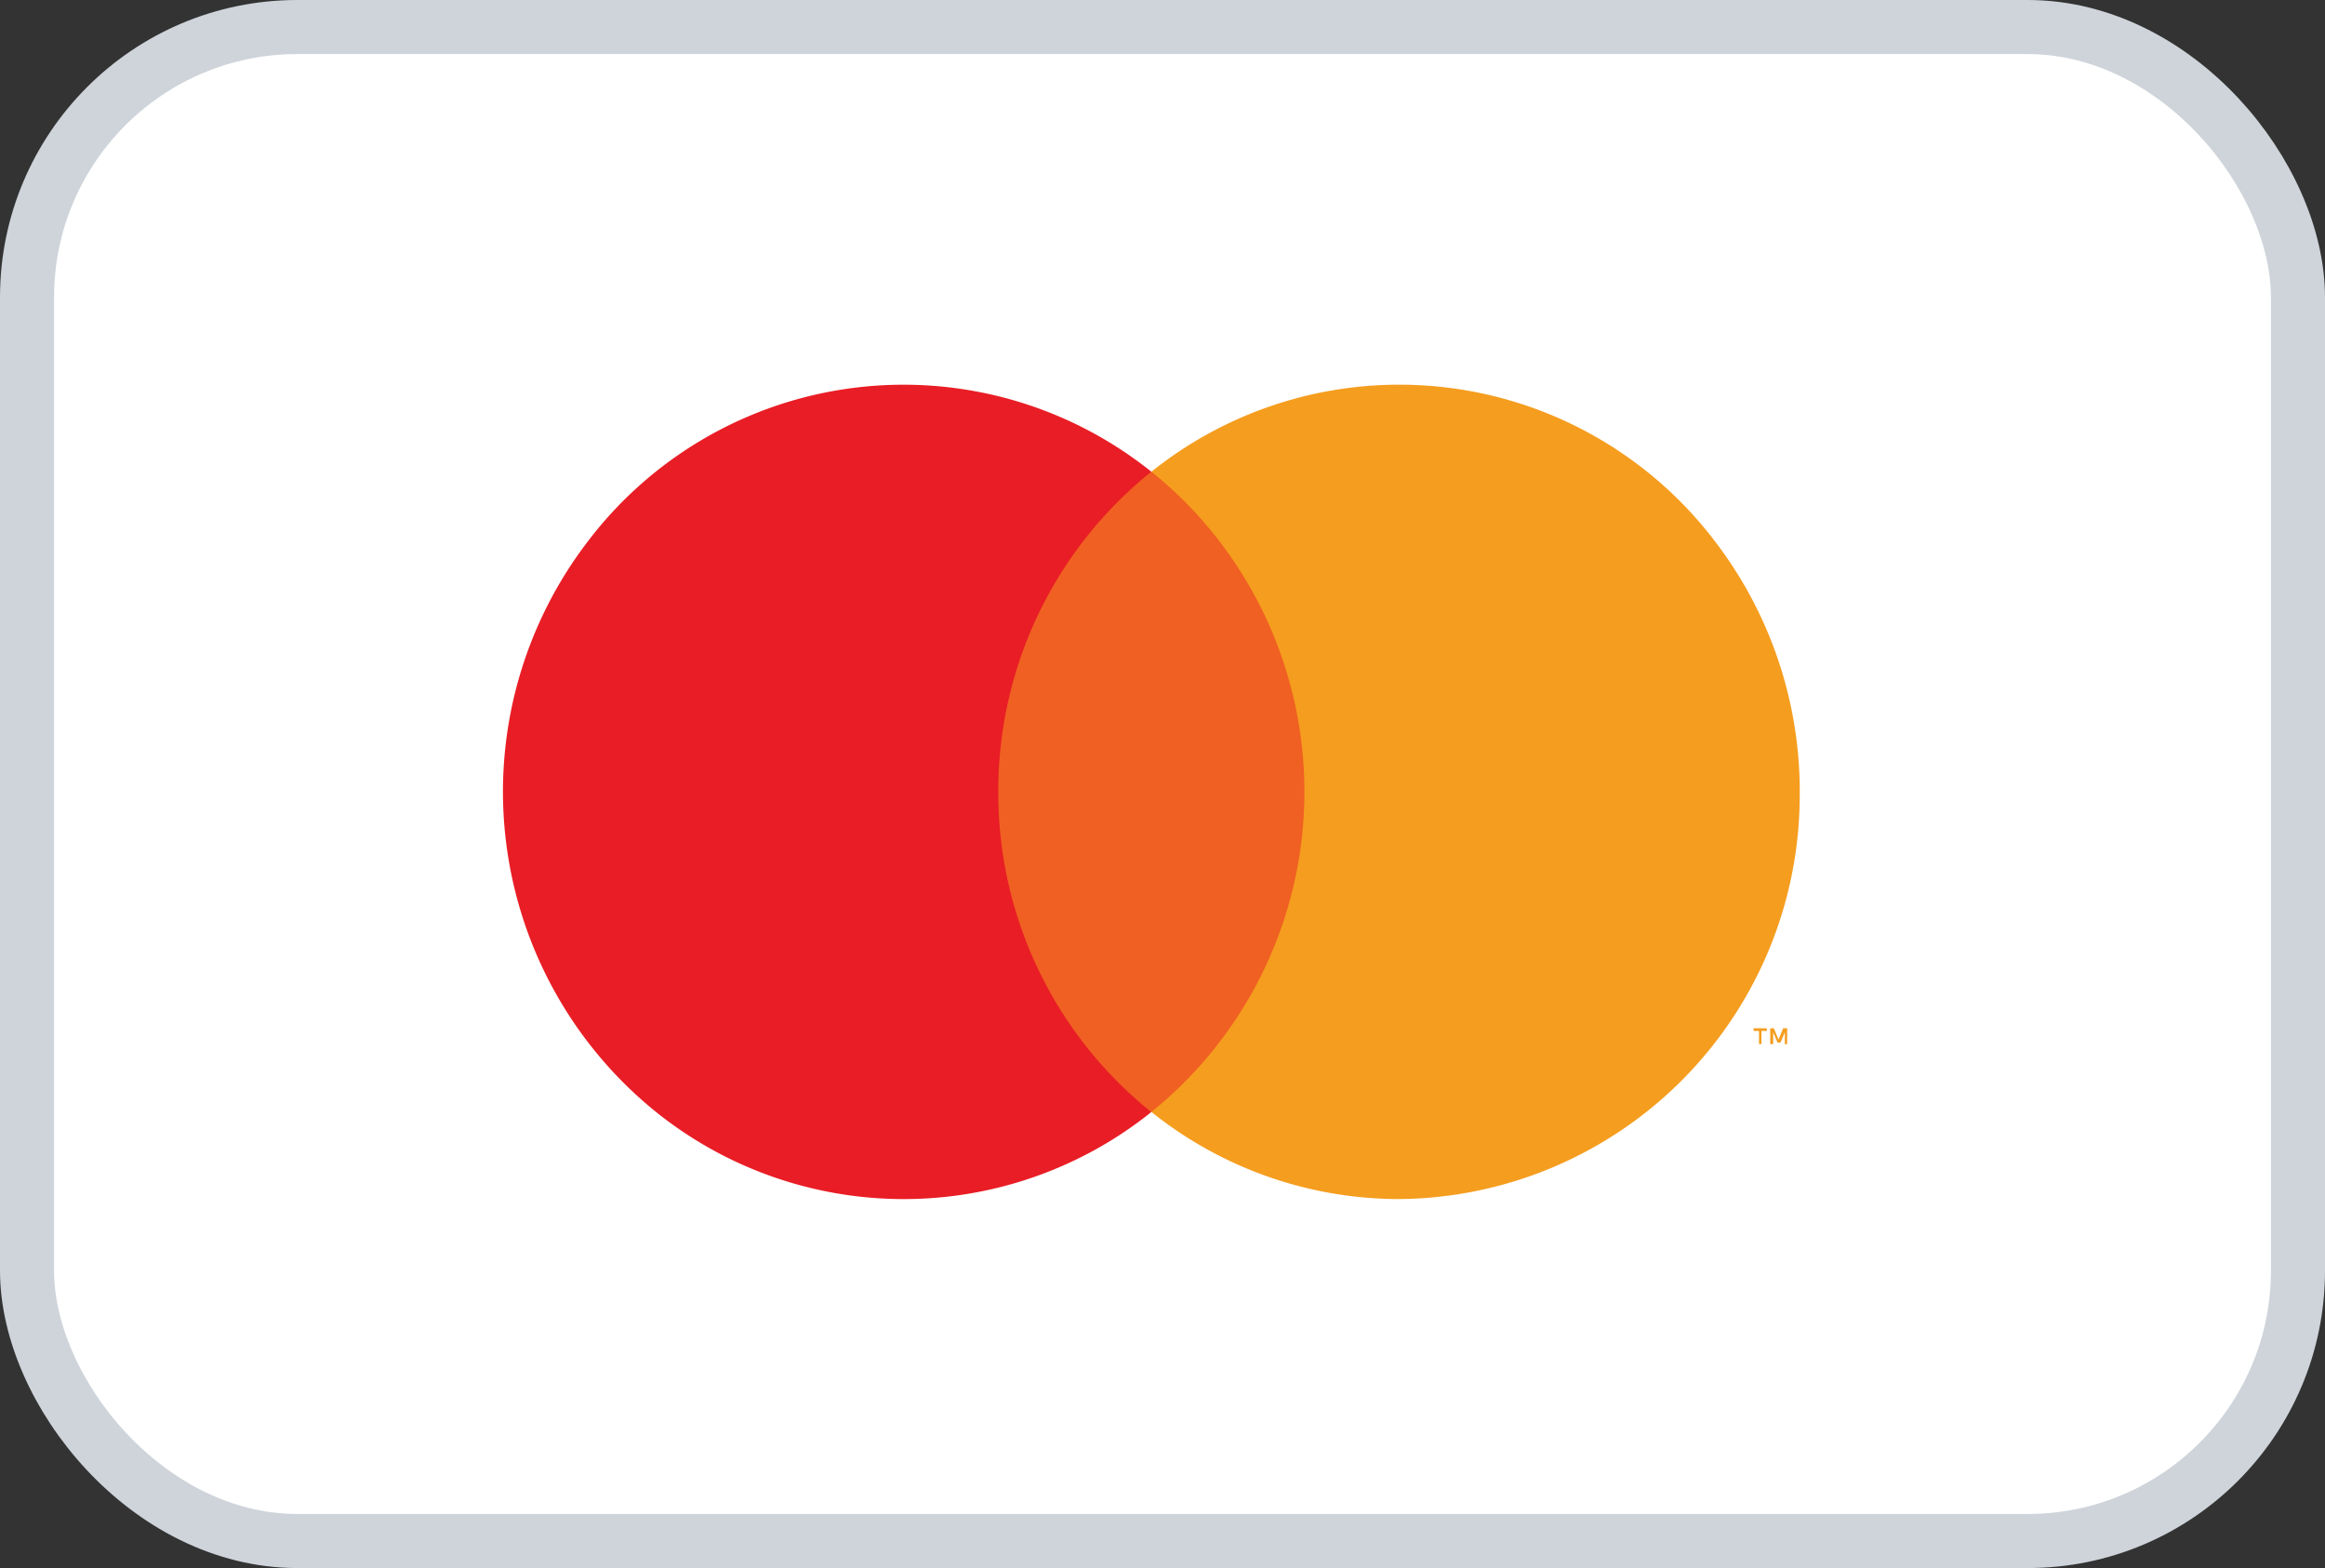 <svg xmlns="http://www.w3.org/2000/svg" width="43" height="29" viewBox="0 0 43 29">
  <rect x="0" y="0" width="43" height="29" fill="#333333" stroke="none"/>
  <g id="pay-mastercard" transform="translate(0.5 0.5)">
    <rect id="Rectangle_18" data-name="Rectangle 18" width="42" height="28" rx="5" fill="#fff" stroke="#ced4da" stroke-width="1"/>
    <g id="_Group_" data-name=" Group " transform="translate(8.803 6.613)">
      <rect id="Rectangle_1" data-name="Rectangle 1" width="6.485" height="11.841" transform="translate(8.748 1.611)" fill="#f06022"/>
      <path id="_Path_" data-name=" Path " d="M177.16,15.552a7.562,7.562,0,0,1,2.831-5.921A7.332,7.332,0,0,0,169.584,10.9a7.612,7.612,0,0,0,1.248,10.574,7.319,7.319,0,0,0,9.158,0A7.563,7.563,0,0,1,177.16,15.552Z" transform="translate(-168 -8.02)" fill="#e91d25"/>
      <path id="Path_12" data-name="Path 12" d="M211.99,15.551a7.471,7.471,0,0,1-7.411,7.53A7.336,7.336,0,0,1,200,21.47,7.612,7.612,0,0,0,201.246,10.9,7.474,7.474,0,0,0,200,9.629a7.332,7.332,0,0,1,10.406,1.266,7.608,7.608,0,0,1,1.585,4.654Z" transform="translate(-188.008 -8.018)" fill="#f59d1e"/>
      <path id="Path_13" data-name="Path 13" d="M229.863,39.576v-.243h.1v-.05h-.245v.05h.1v.243Zm.476,0v-.293h-.074l-.086.209-.087-.209h-.066v.293h.054v-.219l.08.19h.056l.08-.19v.222Z" transform="translate(-206.589 -27.379)" fill="#f59d1e"/>
    </g>
  </g>
</svg>